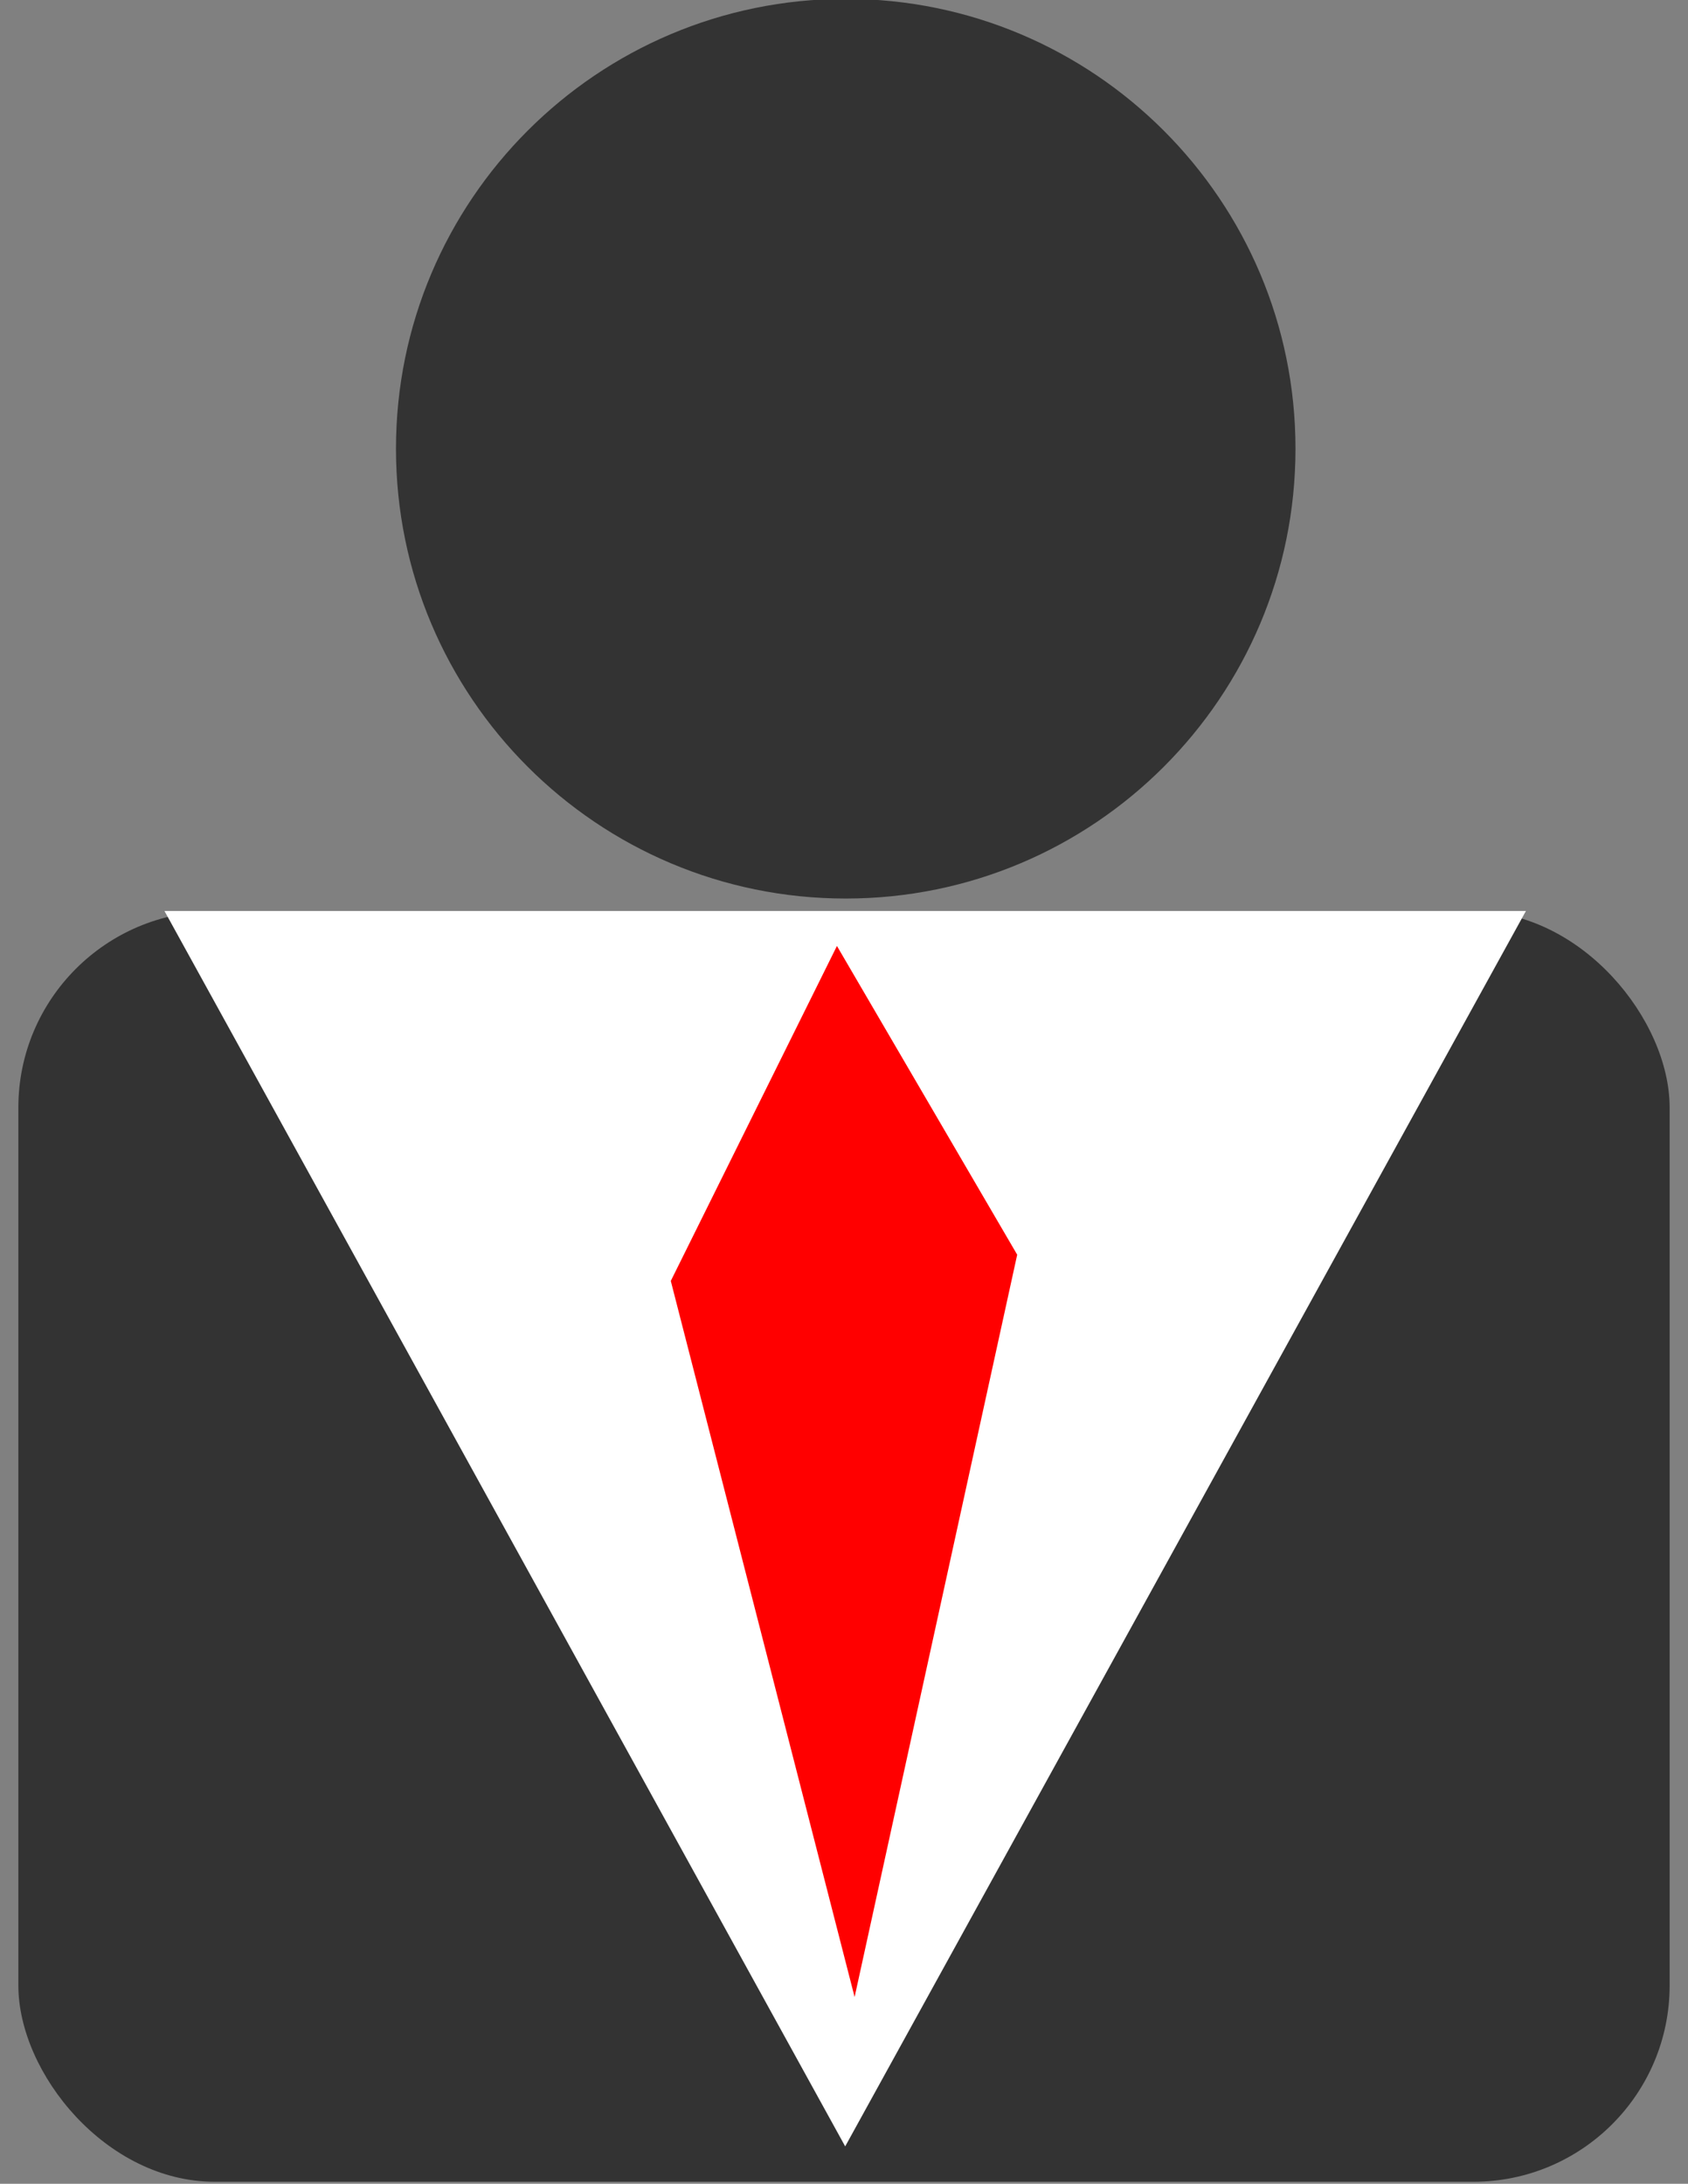 <?xml version="1.0" encoding="UTF-8" standalone="no"?>
<svg xmlns:inkscape="http://www.inkscape.org/namespaces/inkscape" xmlns:rdf="http://www.w3.org/1999/02/22-rdf-syntax-ns#" xmlns="http://www.w3.org/2000/svg" xmlns:dc="http://purl.org/dc/elements/1.1/" xmlns:ns1="http://sozi.baierouge.fr" xmlns:cc="http://web.resource.org/cc/" xmlns:xlink="http://www.w3.org/1999/xlink" xmlns:sodipodi="http://sodipodi.sourceforge.net/DTD/sodipodi-0.dtd" viewBox="0 0 184 238">
  <rect x="0" y="0" width="184" height="238" fill="#808080" stroke="none"/>
  <g id="imagebot_2" label="Layer 1">
    <g id="imagebot_3" transform="translate(0 1) matrix(1 0 0 1 -6.571 7.92)" label="Layer 1">
      <g id="imagebot_12" transform="translate(0 1.293)">
        <rect id="imagebot_16" ry="21.399" height="138.46" width="180" y="89.105" x="8.571" fill="#333333"/>
        <path id="imagebot_15" transform="matrix(.441 0 0 .462 -29.82 -19.602)" d="m291.43 526.65l-84.13-145.72-84.13-145.71h168.26 168.26l-84.13 145.71-84.13 145.72z" fill="#ffffff"/>
        <path id="imagebot_14" d="m99.727 207.43l-20.037-78.04 18.111-36.508 19.649 33.648-17.723 80.9z" fill="#ff0000"/>
        <path id="imagebot_13" d="m-237.14 379.51c0 73.38-59.48 132.86-132.86 132.86s-132.86-59.48-132.86-132.86c0-73.37 59.48-132.86 132.86-132.86s132.86 59.48 132.86 132.86z" transform="matrix(.369 0 0 .369 235.29 -101.35)" fill="#333333"/>
      </g>
      <g id="imagebot_4" transform="translate(-166.81 1.293)">
        <rect id="imagebot_11" ry="21.399" height="138.46" width="180" y="89.105" x="362.87" fill="#800080"/>
        <path id="imagebot_10" d="m291.43 526.65l-84.13-145.72-84.13-145.71h168.26 168.26l-84.13 145.71-84.13 145.72z" transform="matrix(.441 0 0 .462 324.48 -19.602)" fill="#ffffff"/>
        <path id="imagebot_9" d="m-237.14 379.51c0 73.38-59.48 132.86-132.86 132.86s-132.86-59.48-132.86-132.86c0-73.37 59.48-132.86 132.86-132.86s132.86 59.48 132.86 132.86z" transform="matrix(.369 0 0 .369 589.59 -101.35)" fill="#800080"/>
        <g id="imagebot_5" fill="#ff00ff" transform="matrix(.356 0 0 .4 533.03 114.19)">
          <path id="imagebot_8" d="m-223.7-17.653c0 16.068-55.62 22.629-82.76 22.629s-36.2-14.319-36.2-30.387 9.07-27.801 36.2-27.801c27.14 0 82.76 19.491 82.76 35.559z"/>
          <path id="imagebot_7" d="m-228.87-17.653c0 16.068 55.62 22.629 82.76 22.629s36.2-14.319 36.2-30.387-9.07-27.801-36.2-27.801c-27.14 0-82.76 19.491-82.76 35.559z"/>
          <path id="imagebot_6" d="m-217.24-18.946c0 8.213-6.95 14.87-15.52 14.87s-15.51-6.658-15.51-14.87c0-8.213 6.94-14.87 15.51-14.87s15.52 6.658 15.52 14.87z" transform="matrix(1.292 0 0 1.217 72.412 -1.054)"/>
        </g>
      </g>
    </g>
    <title>Layer 1</title>
  </g>
</svg>
